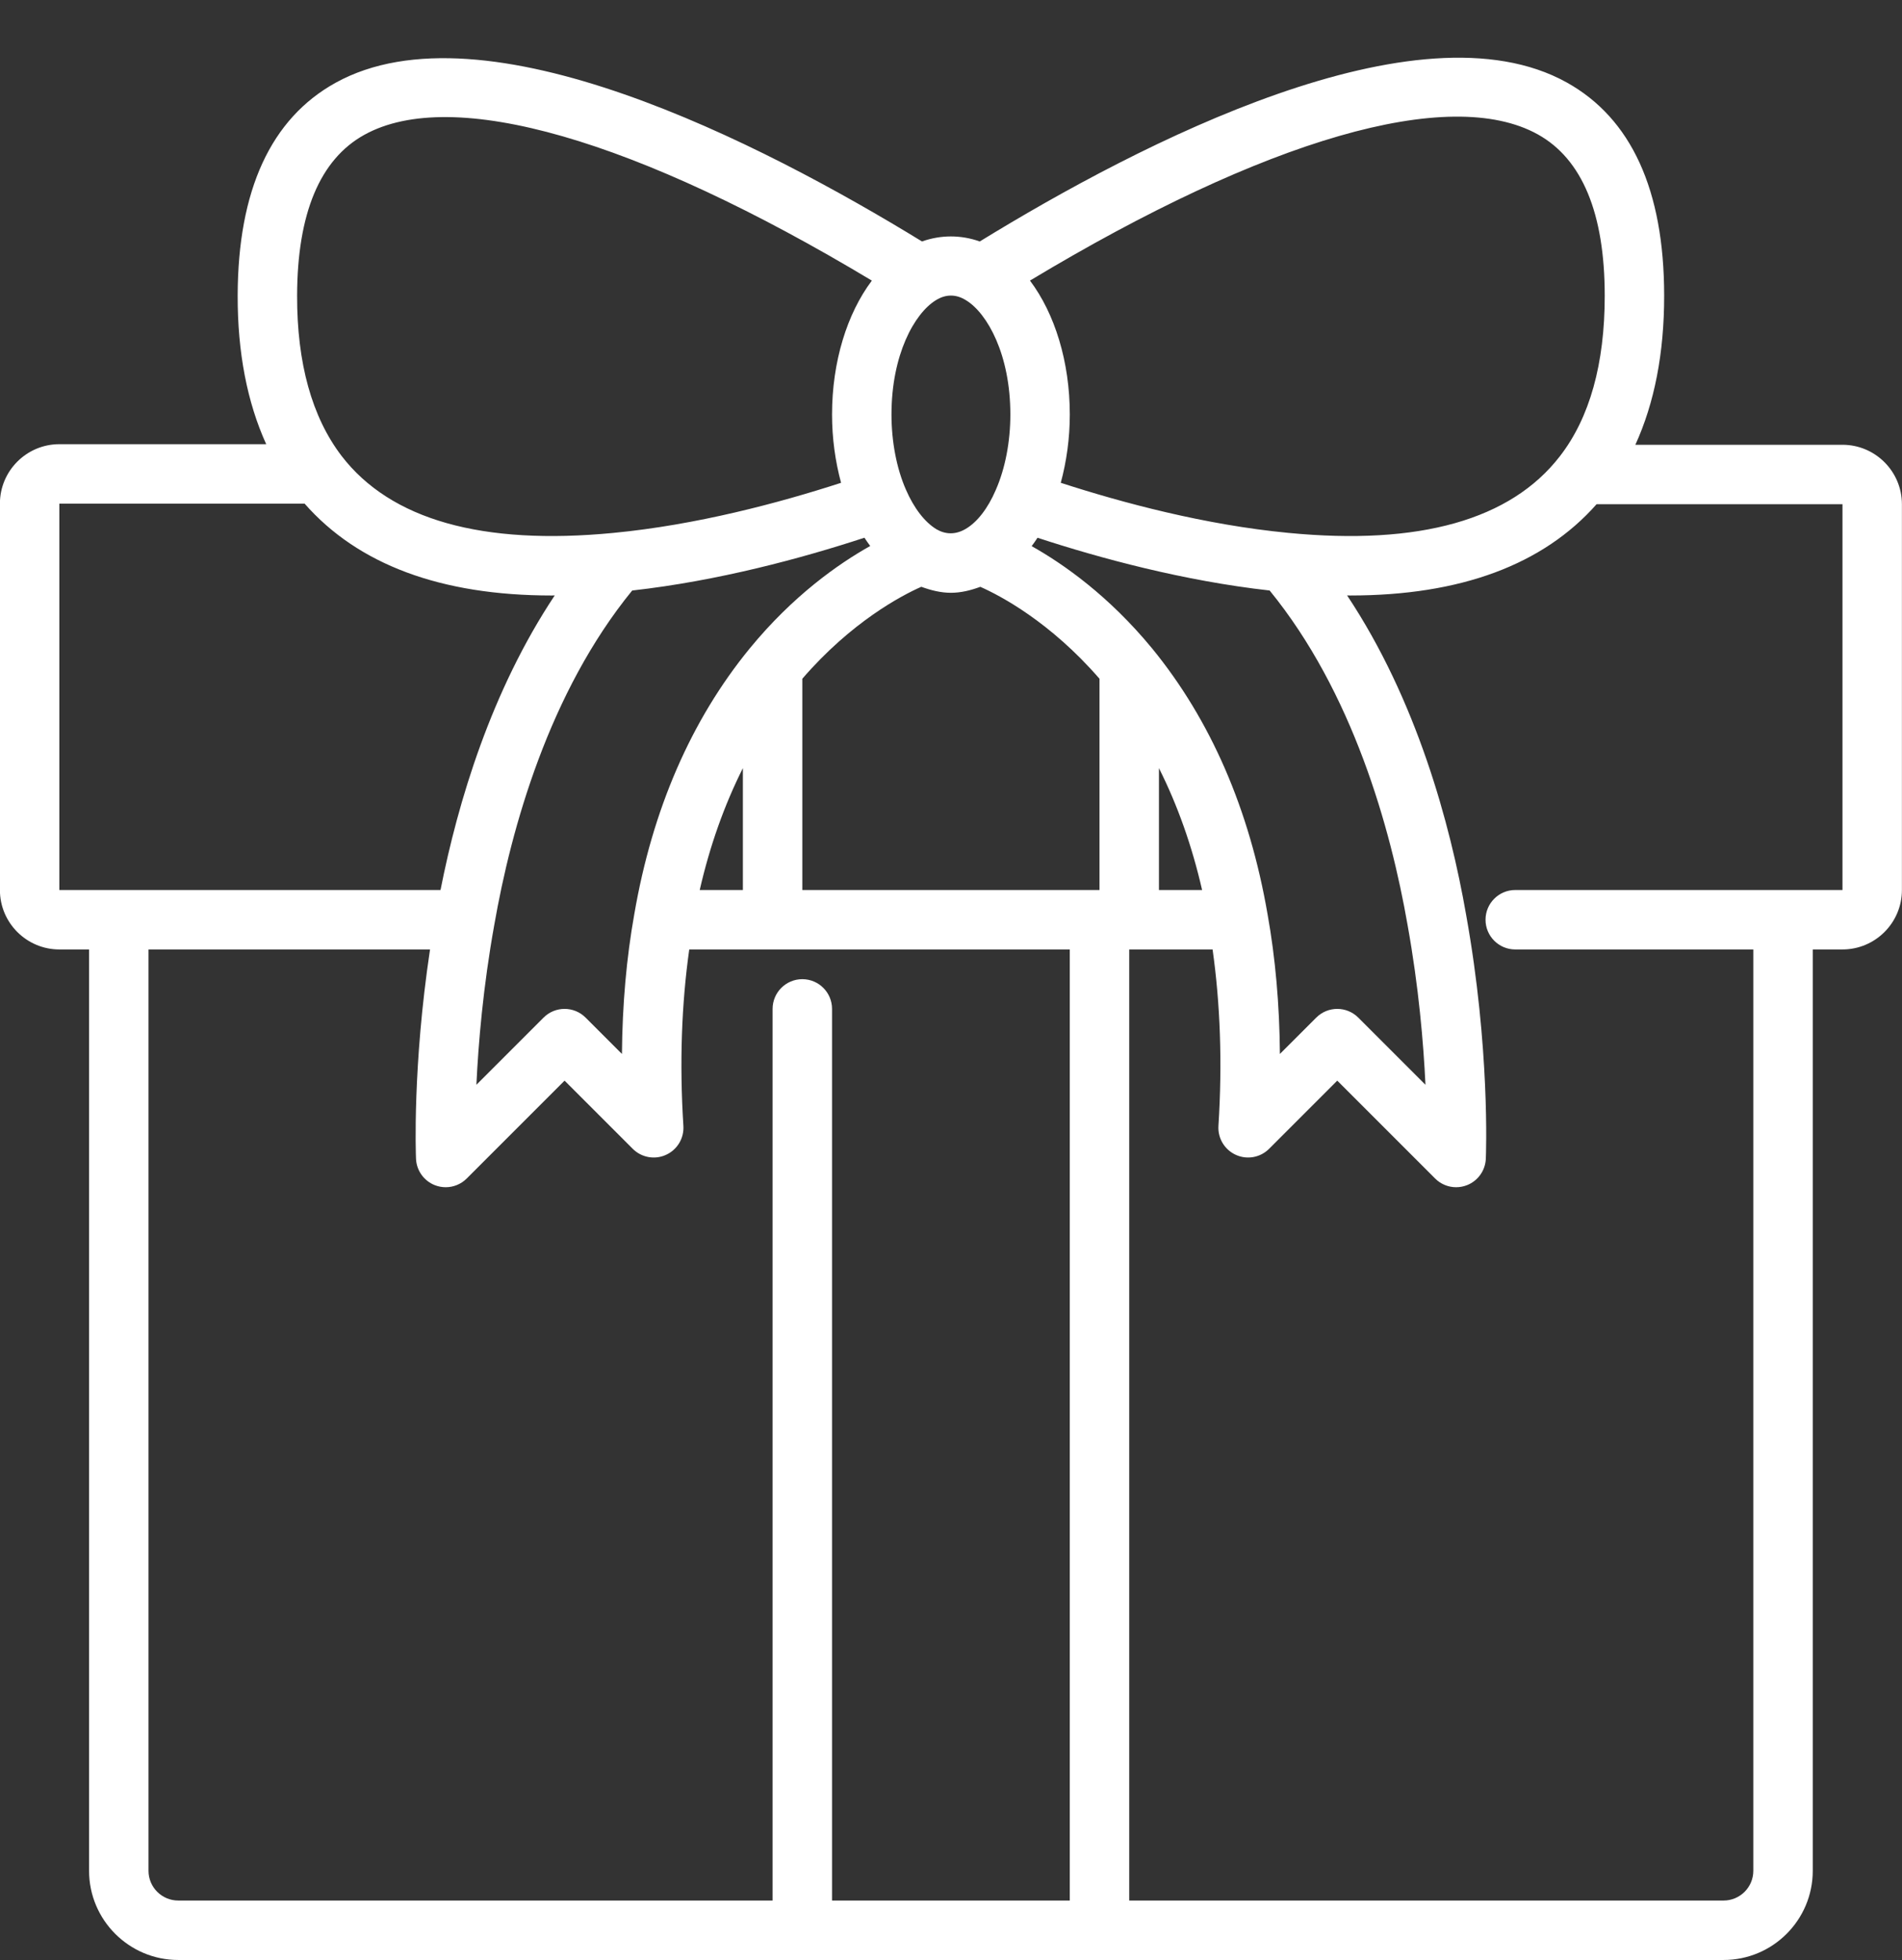 <?xml version="1.0" encoding="UTF-8" standalone="no"?><svg xmlns="http://www.w3.org/2000/svg" xmlns:xlink="http://www.w3.org/1999/xlink" fill="#000000" height="527.6" preserveAspectRatio="xMidYMid meet" version="1" viewBox="-0.2 -15.3 512.0 527.6" width="512" zoomAndPan="magnify"><rect x="-0.2" y="-15.3" width="512.0" height="527.6" fill="#333333" stroke="none"/><linearGradient gradientUnits="userSpaceOnUse" id="a" x1="23.917" x2="489.731" xlink:actuate="onLoad" xlink:show="other" xlink:type="simple" y1="52.565" y2="518.378"><stop offset="0" stop-color="#ffffff"/><stop offset="0.307" stop-color="#ffffff"/><stop offset="0.693" stop-color="#ffffff"/><stop offset="1" stop-color="#ffffff"/></linearGradient><path d="M495.778,104.42H440.02c5.127-11.22,7.766-24.633,7.757-40.164 c-0.016-28.418-8.855-47.723-26.273-57.387c-40.043-22.195-114.608,16.2-157.958,42.826c-5.081-1.807-10.5-1.8-15.549-0.001 C204.67,23.137,130.141-15.173,90.118,6.99c-17.41,9.648-26.273,28.91-26.34,57.25c-0.036,15.397,2.575,28.764,7.682,40.02H15.778 c-8.824,0-16,7.176-16,16v104c0,8.824,7.176,16,16,16h8v248c0,13.234,10.766,24,24,24h416c13.234,0,24-10.766,24-24v-248h8 c8.824,0,16-7.176,16-16V120.42C511.778,111.596,504.602,104.42,495.778,104.42z M413.743,20.862 c11.957,6.633,18.023,21.234,18.035,43.402c0.012,18.367-4.055,32.918-12.09,43.262c-13.234,17.109-37.816,24.031-73.07,20.609 c-22.359-2.134-44.609-8.077-61.27-13.48c1.555-5.762,2.43-11.963,2.43-18.395c0-14.184-4.037-27.147-10.72-36.035 C340.456,22.082,390.001,7.708,413.743,20.862z M169.979,143.647c23.149-2.59,45.742-8.71,62.518-14.211 c0.492,0.78,1.026,1.497,1.554,2.225c-8.548,4.796-20.776,13.354-32.464,27.611c-15.742,19.246-26.191,43.32-31.043,71.5 c-2.102,11.734-3.211,24.328-3.324,37.613l-9.785-9.781c-3.125-3.125-8.188-3.125-11.312,0l-18.082,18.082 c0.527-11.191,1.812-26.363,4.816-43.051C137.428,207.466,147.654,171.004,169.979,143.647z M199.778,191.452v32.808H188.16 C190.882,212.356,194.779,201.41,199.778,191.452z M215.778,167.392c13.231-15.31,26.692-22.397,32.029-24.747 c2.605,0.951,5.274,1.615,7.971,1.615c2.705,0,5.333-0.656,7.912-1.607c5.357,2.359,18.825,9.45,32.088,24.747v56.86h-80V167.392z M311.778,191.455c4.995,9.953,8.892,20.896,11.617,32.805h-11.617V191.455z M309.954,159.252 c-11.689-14.201-23.893-22.748-32.442-27.55c0.535-0.739,1.082-1.46,1.58-2.256c16.775,5.5,39.358,11.614,62.484,14.198 c22.326,27.357,32.553,63.822,37.129,90.034c3.004,16.664,4.289,31.82,4.816,43.008l-18.086-18.082 c-3.125-3.125-8.188-3.125-11.312,0l-9.785,9.781c-0.109-13.281-1.219-25.859-3.316-37.563 C336.161,202.592,325.711,178.518,309.954,159.252z M255.778,64.26c1.387,0,2.719,0.414,4.074,1.262 c0.016,0.008,0.031,0.016,0.043,0.027c5.723,3.531,11.883,14.648,11.883,30.711c0,7.332-1.379,14.516-3.914,20.301 c-2.129,4.984-5.027,8.723-8.176,10.539c-2.73,1.586-5.398,1.445-7.777,0.074c-3.168-1.914-6.09-5.695-8.25-10.688 c-2.504-5.711-3.883-12.895-3.883-20.227c0-16.062,6.16-27.18,11.926-30.738C253.059,64.674,254.391,64.26,255.778,64.26z M97.872,20.99c23.735-13.16,73.257,1.182,136.622,39.24c-6.681,8.888-10.716,21.849-10.716,36.03 c0,6.438,0.876,12.643,2.428,18.396c-16.661,5.403-38.911,11.345-61.279,13.483c-35.359,3.418-59.996-3.551-73.184-20.73 C83.758,96.944,79.735,82.432,79.778,64.28C79.829,42.174,85.914,27.612,97.872,20.99z M15.778,120.26h66.018 c14.38,16.371,36.623,24.727,66.525,24.727c0.264,0,0.545-0.02,0.81-0.021c-17.082,25.681-26.055,55.546-30.747,79.294H15.778 V120.26z M39.778,488.26v-248h75.783c-4.729,31.417-3.822,55.244-3.775,56.336c0.133,3.172,2.129,5.965,5.086,7.117 c0.945,0.367,1.93,0.547,2.906,0.547c2.082,0,4.129-0.816,5.656-2.344l26.344-26.344l18.344,18.344 c2.352,2.352,5.918,3.016,8.949,1.633c3.035-1.367,4.902-4.473,4.691-7.797c-1.077-17.003-0.482-32.877,1.577-47.492h102.438v256 h-64v-240c0-4.418-3.582-8-8-8s-8,3.582-8,8v240h-160C43.368,496.26,39.778,492.67,39.778,488.26z M495.778,224.26h-88.086 c-4.418,0-8,3.582-8,8s3.582,8,8,8h64.086v248c0,4.41-3.59,8-8,8h-160v-256h22.439c2.059,14.592,2.654,30.476,1.577,47.492 c-0.211,3.324,1.656,6.43,4.691,7.797c3.035,1.383,6.598,0.719,8.949-1.633l18.344-18.344l26.344,26.344 c1.527,1.531,3.574,2.344,5.656,2.344c0.977,0,1.961-0.18,2.906-0.547c2.957-1.152,4.953-3.945,5.086-7.117 c0.051-1.199,1.164-29.777-5.312-65.711c-4.299-24.618-13.36-57.847-32.033-85.92c0.268,0.001,0.552,0.021,0.818,0.021 c29.788,0,51.972-8.306,66.342-24.566h66.193V224.26z" fill="url(#a)"/></svg>